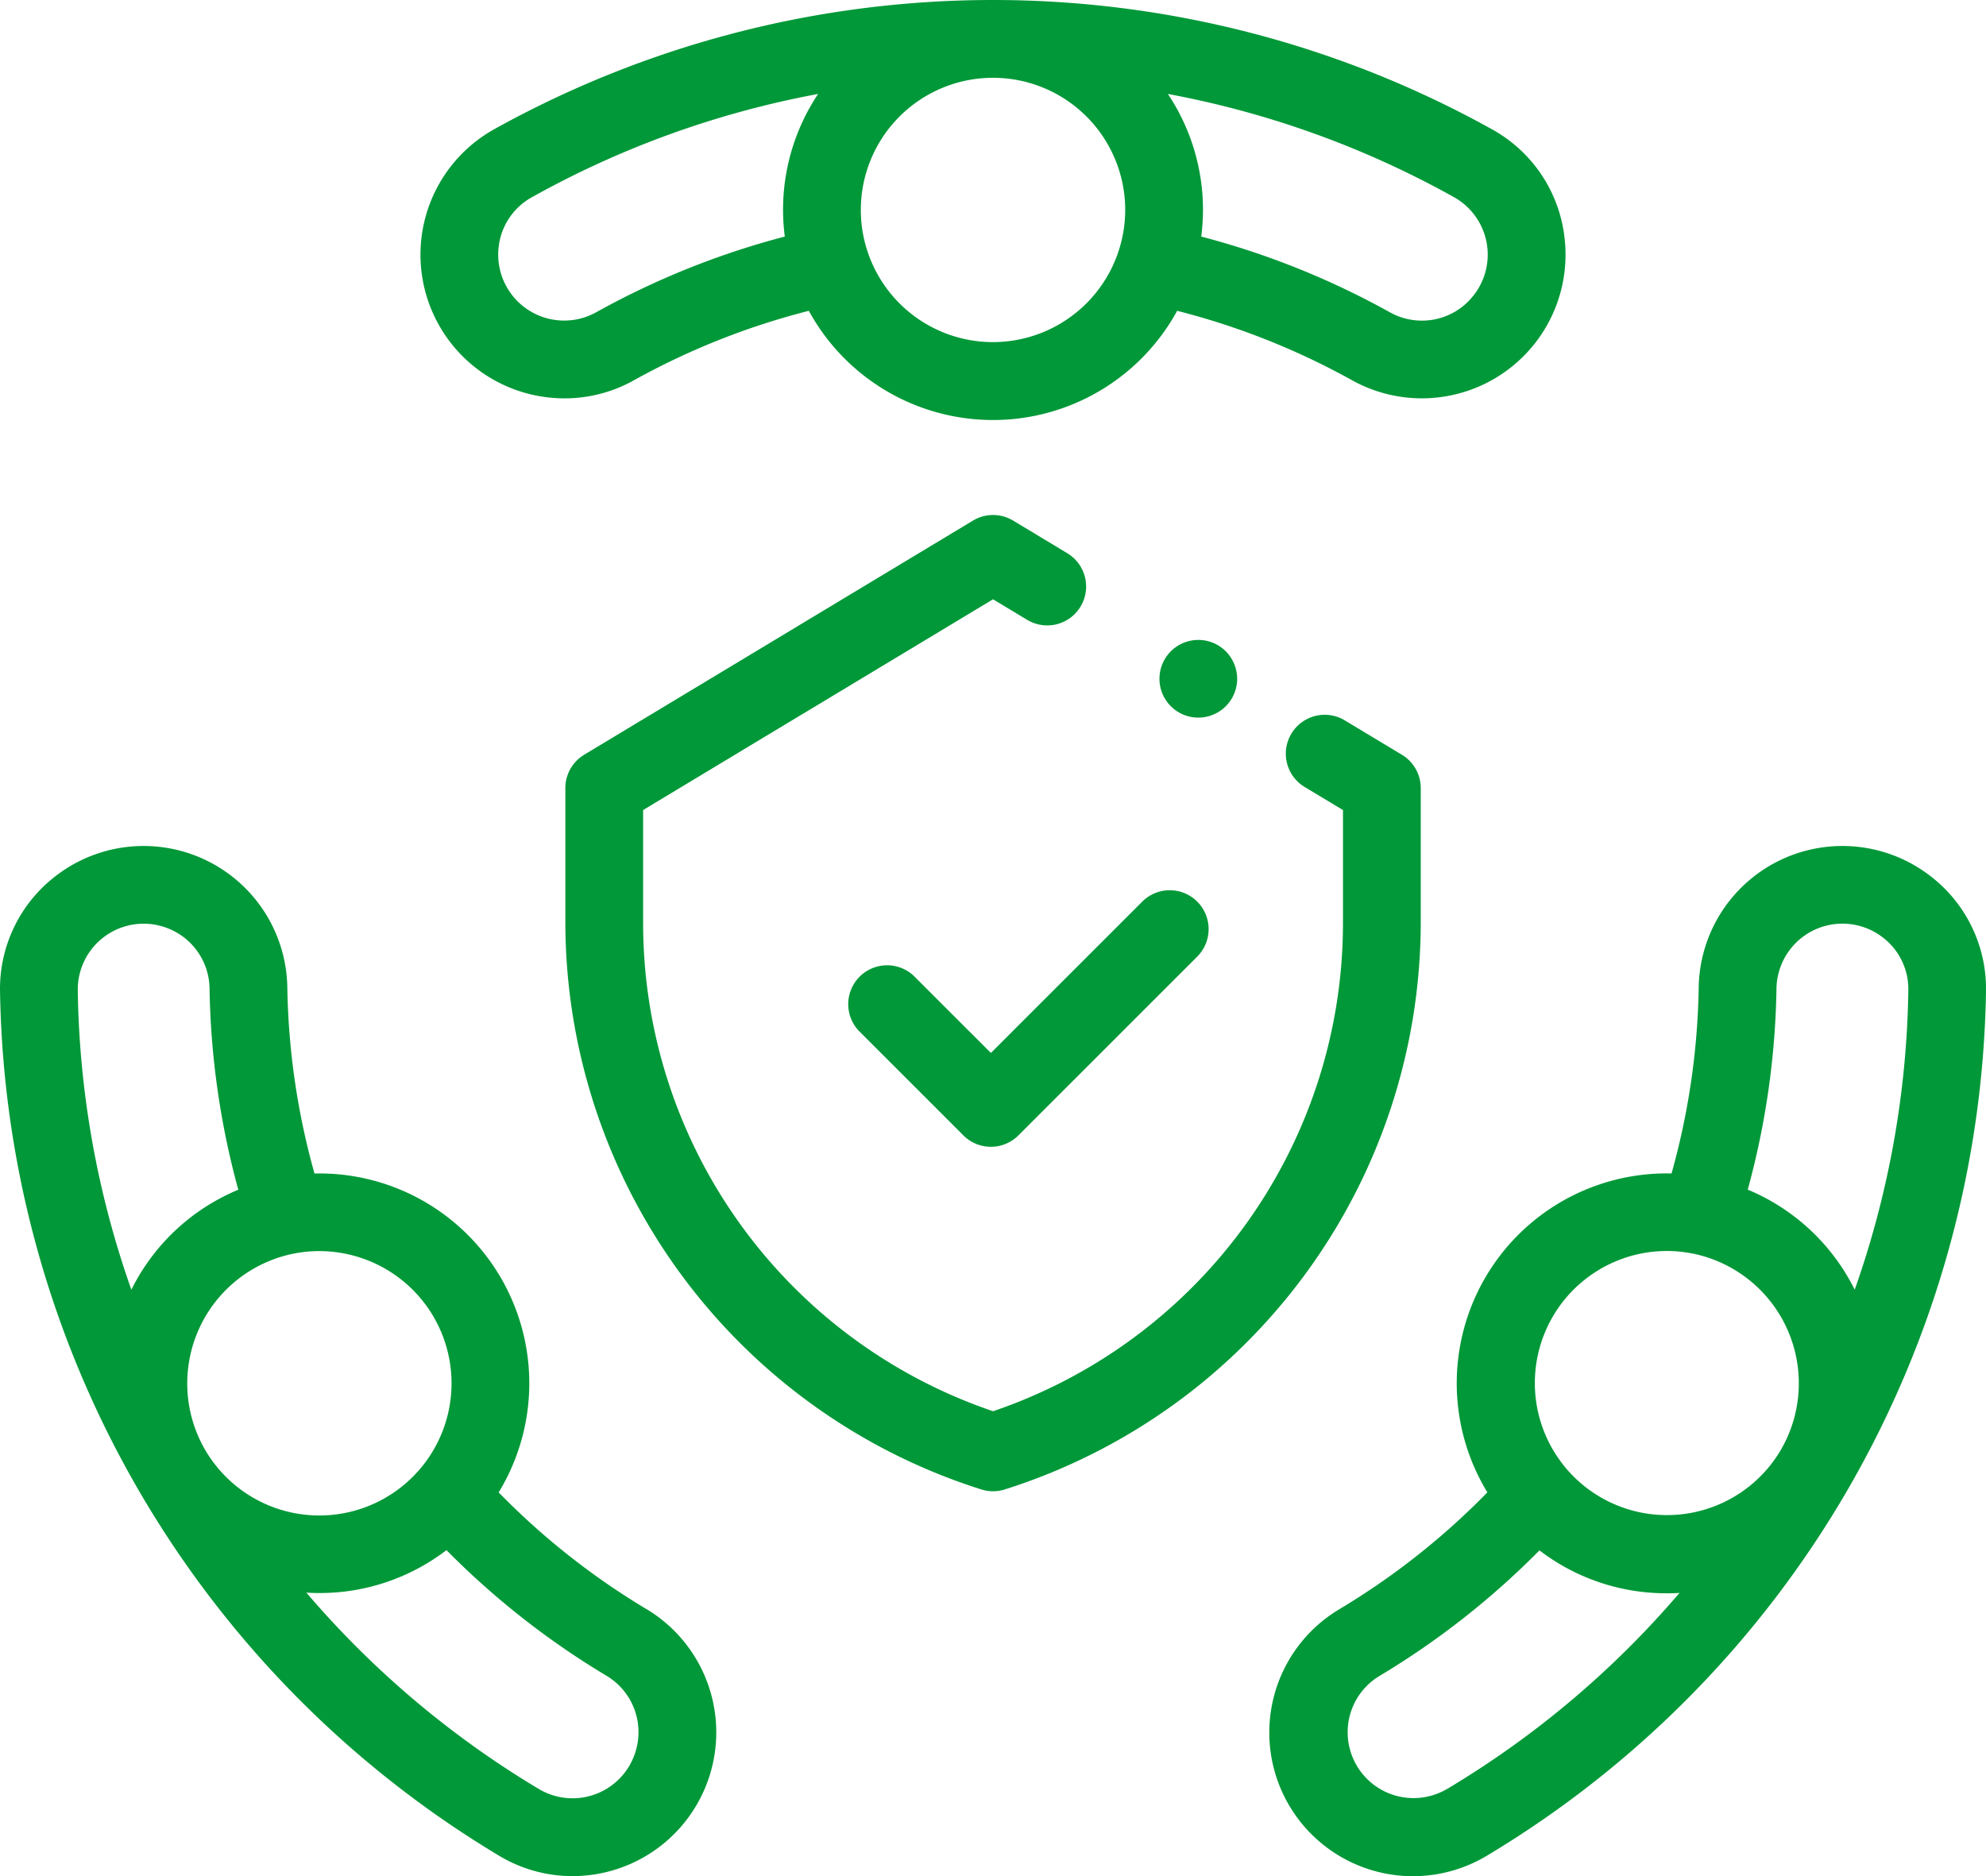 <svg id="protect" xmlns="http://www.w3.org/2000/svg" width="56.999" height="53.856" viewBox="0 0 56.999 53.856">
  <g id="Group_520" data-name="Group 520" transform="translate(12.067 0)">
    <g id="Group_519" data-name="Group 519">
      <path id="Path_491" data-name="Path 491" d="M141.565,20.861a4.078,4.078,0,0,0-2.061-3.024,29.48,29.48,0,0,0-28.663,0,4.122,4.122,0,0,0-.892,6.509,4.137,4.137,0,0,0,2.924,1.208,4.061,4.061,0,0,0,1.982-.513,21,21,0,0,1,5.031-2,6.023,6.023,0,0,0,10.571,0,21,21,0,0,1,5.031,2,4.124,4.124,0,0,0,6.076-4.18Zm-22.419-.715a6.056,6.056,0,0,0,.05.764,23.226,23.226,0,0,0-5.429,2.182,1.893,1.893,0,0,1-2.778-1.925,1.864,1.864,0,0,1,.941-1.382,26.939,26.939,0,0,1,8.222-2.969A5.991,5.991,0,0,0,119.146,20.146Zm6.026,3.794a3.794,3.794,0,1,1,3.794-3.794A3.8,3.8,0,0,1,125.172,23.94Zm13.645-1.172a1.884,1.884,0,0,1-2.24.324,23.224,23.224,0,0,0-5.429-2.182,6.057,6.057,0,0,0,.05-.764,5.99,5.99,0,0,0-1.007-3.33,26.939,26.939,0,0,1,8.222,2.969,1.89,1.89,0,0,1,.4,2.984Z" transform="translate(-108.739 -14.119)" fill="#009838"/>
    </g>
  </g>
  <g id="Group_522" data-name="Group 522" transform="translate(0 24.283)">
    <g id="Group_521" data-name="Group 521">
      <path id="Path_492" data-name="Path 492" d="M18.562,254.779a21,21,0,0,1-4.251-3.356,6.023,6.023,0,0,0-5.286-9.154,20.991,20.991,0,0,1-.78-5.36,4.125,4.125,0,0,0-6.658-3.172A4.077,4.077,0,0,0,0,237.035a29.48,29.48,0,0,0,14.332,24.823,4.086,4.086,0,0,0,2.094.58,4.127,4.127,0,0,0,2.138-7.659ZM3.769,245.605a26.94,26.94,0,0,1-1.538-8.6,1.89,1.89,0,0,1,2.382-1.842,1.884,1.884,0,0,1,1.4,1.778,23.218,23.218,0,0,0,.825,5.793,6.046,6.046,0,0,0-.687.339A5.982,5.982,0,0,0,3.769,245.605Zm2.11,4.584a3.8,3.8,0,0,1,2.535-5.618l.053-.01a3.742,3.742,0,0,1,.692-.065,3.815,3.815,0,0,1,.988.131,3.794,3.794,0,1,1-4.268,5.562ZM18.258,258.8a1.89,1.89,0,0,1-2.786,1.142A26.937,26.937,0,0,1,8.792,254.3q.191.012.382.012a5.984,5.984,0,0,0,3.639-1.232,23.213,23.213,0,0,0,4.6,3.611A1.885,1.885,0,0,1,18.258,258.8Z" transform="translate(0.001 -232.865)" fill="#009838"/>
    </g>
  </g>
  <g id="Group_524" data-name="Group 524" transform="translate(36.446 24.283)">
    <g id="Group_523" data-name="Group 523">
      <path id="Path_493" data-name="Path 493" d="M346.769,233.74a4.125,4.125,0,0,0-6.658,3.172,20.994,20.994,0,0,1-.78,5.359,6.023,6.023,0,0,0-5.286,9.154,21,21,0,0,1-4.251,3.356,4.123,4.123,0,0,0,4.231,7.078,29.48,29.48,0,0,0,14.331-24.823A4.077,4.077,0,0,0,346.769,233.74Zm-13.884,26.2A1.89,1.89,0,0,1,330.1,258.8a1.885,1.885,0,0,1,.84-2.1,23.217,23.217,0,0,0,4.6-3.61,5.984,5.984,0,0,0,3.639,1.232c.128,0,.255,0,.382-.012A26.937,26.937,0,0,1,332.885,259.942Zm9.593-9.751a3.791,3.791,0,1,1-3.28-5.693,3.741,3.741,0,0,1,.691.065l.056.01a3.8,3.8,0,0,1,2.533,5.617Zm2.109-4.584a6,6,0,0,0-3.069-2.87,23.217,23.217,0,0,0,.825-5.793A1.893,1.893,0,0,1,345.4,235.5a1.864,1.864,0,0,1,.727,1.507A26.936,26.936,0,0,1,344.588,245.607Z" transform="translate(-327.803 -232.868)" fill="#009838"/>
    </g>
  </g>
  <g id="Group_526" data-name="Group 526" transform="translate(16.225 14.784)">
    <g id="Group_525" data-name="Group 525">
      <path id="Path_494" data-name="Path 494" d="M170.01,154.137l-1.639-.987a1.116,1.116,0,1,0-1.152,1.912l1.1.662v3.2a14.8,14.8,0,0,1-10.043,14.058,14.8,14.8,0,0,1-10.043-14.058v-3.2l10.043-6.05.979.59a1.116,1.116,0,1,0,1.152-1.912l-1.555-.937a1.116,1.116,0,0,0-1.152,0l-11.159,6.722a1.116,1.116,0,0,0-.54.956v3.834a17.092,17.092,0,0,0,11.938,16.3,1.115,1.115,0,0,0,.673,0,17.092,17.092,0,0,0,11.939-16.3v-3.834A1.116,1.116,0,0,0,170.01,154.137Z" transform="translate(-146 -147.255)" fill="#009838"/>
    </g>
  </g>
  <g id="Group_528" data-name="Group 528" transform="translate(33.275 18.369)">
    <g id="Group_527" data-name="Group 527">
      <path id="Path_495" data-name="Path 495" d="M300.825,179.459a1.115,1.115,0,1,0,.327.789A1.125,1.125,0,0,0,300.825,179.459Z" transform="translate(-298.92 -179.132)" fill="#009838"/>
    </g>
  </g>
  <g id="Group_530" data-name="Group 530" transform="translate(24.358 25.555)">
    <g id="Group_529" data-name="Group 529">
      <path id="Path_496" data-name="Path 496" d="M228.913,244.083a1.116,1.116,0,0,0-1.578,0l-4.344,4.344-2.175-2.175a1.116,1.116,0,1,0-1.578,1.578l2.964,2.964a1.116,1.116,0,0,0,1.578,0l5.133-5.133A1.116,1.116,0,0,0,228.913,244.083Z" transform="translate(-218.91 -243.756)" fill="#009838"/>
    </g>
  </g>
</svg>
